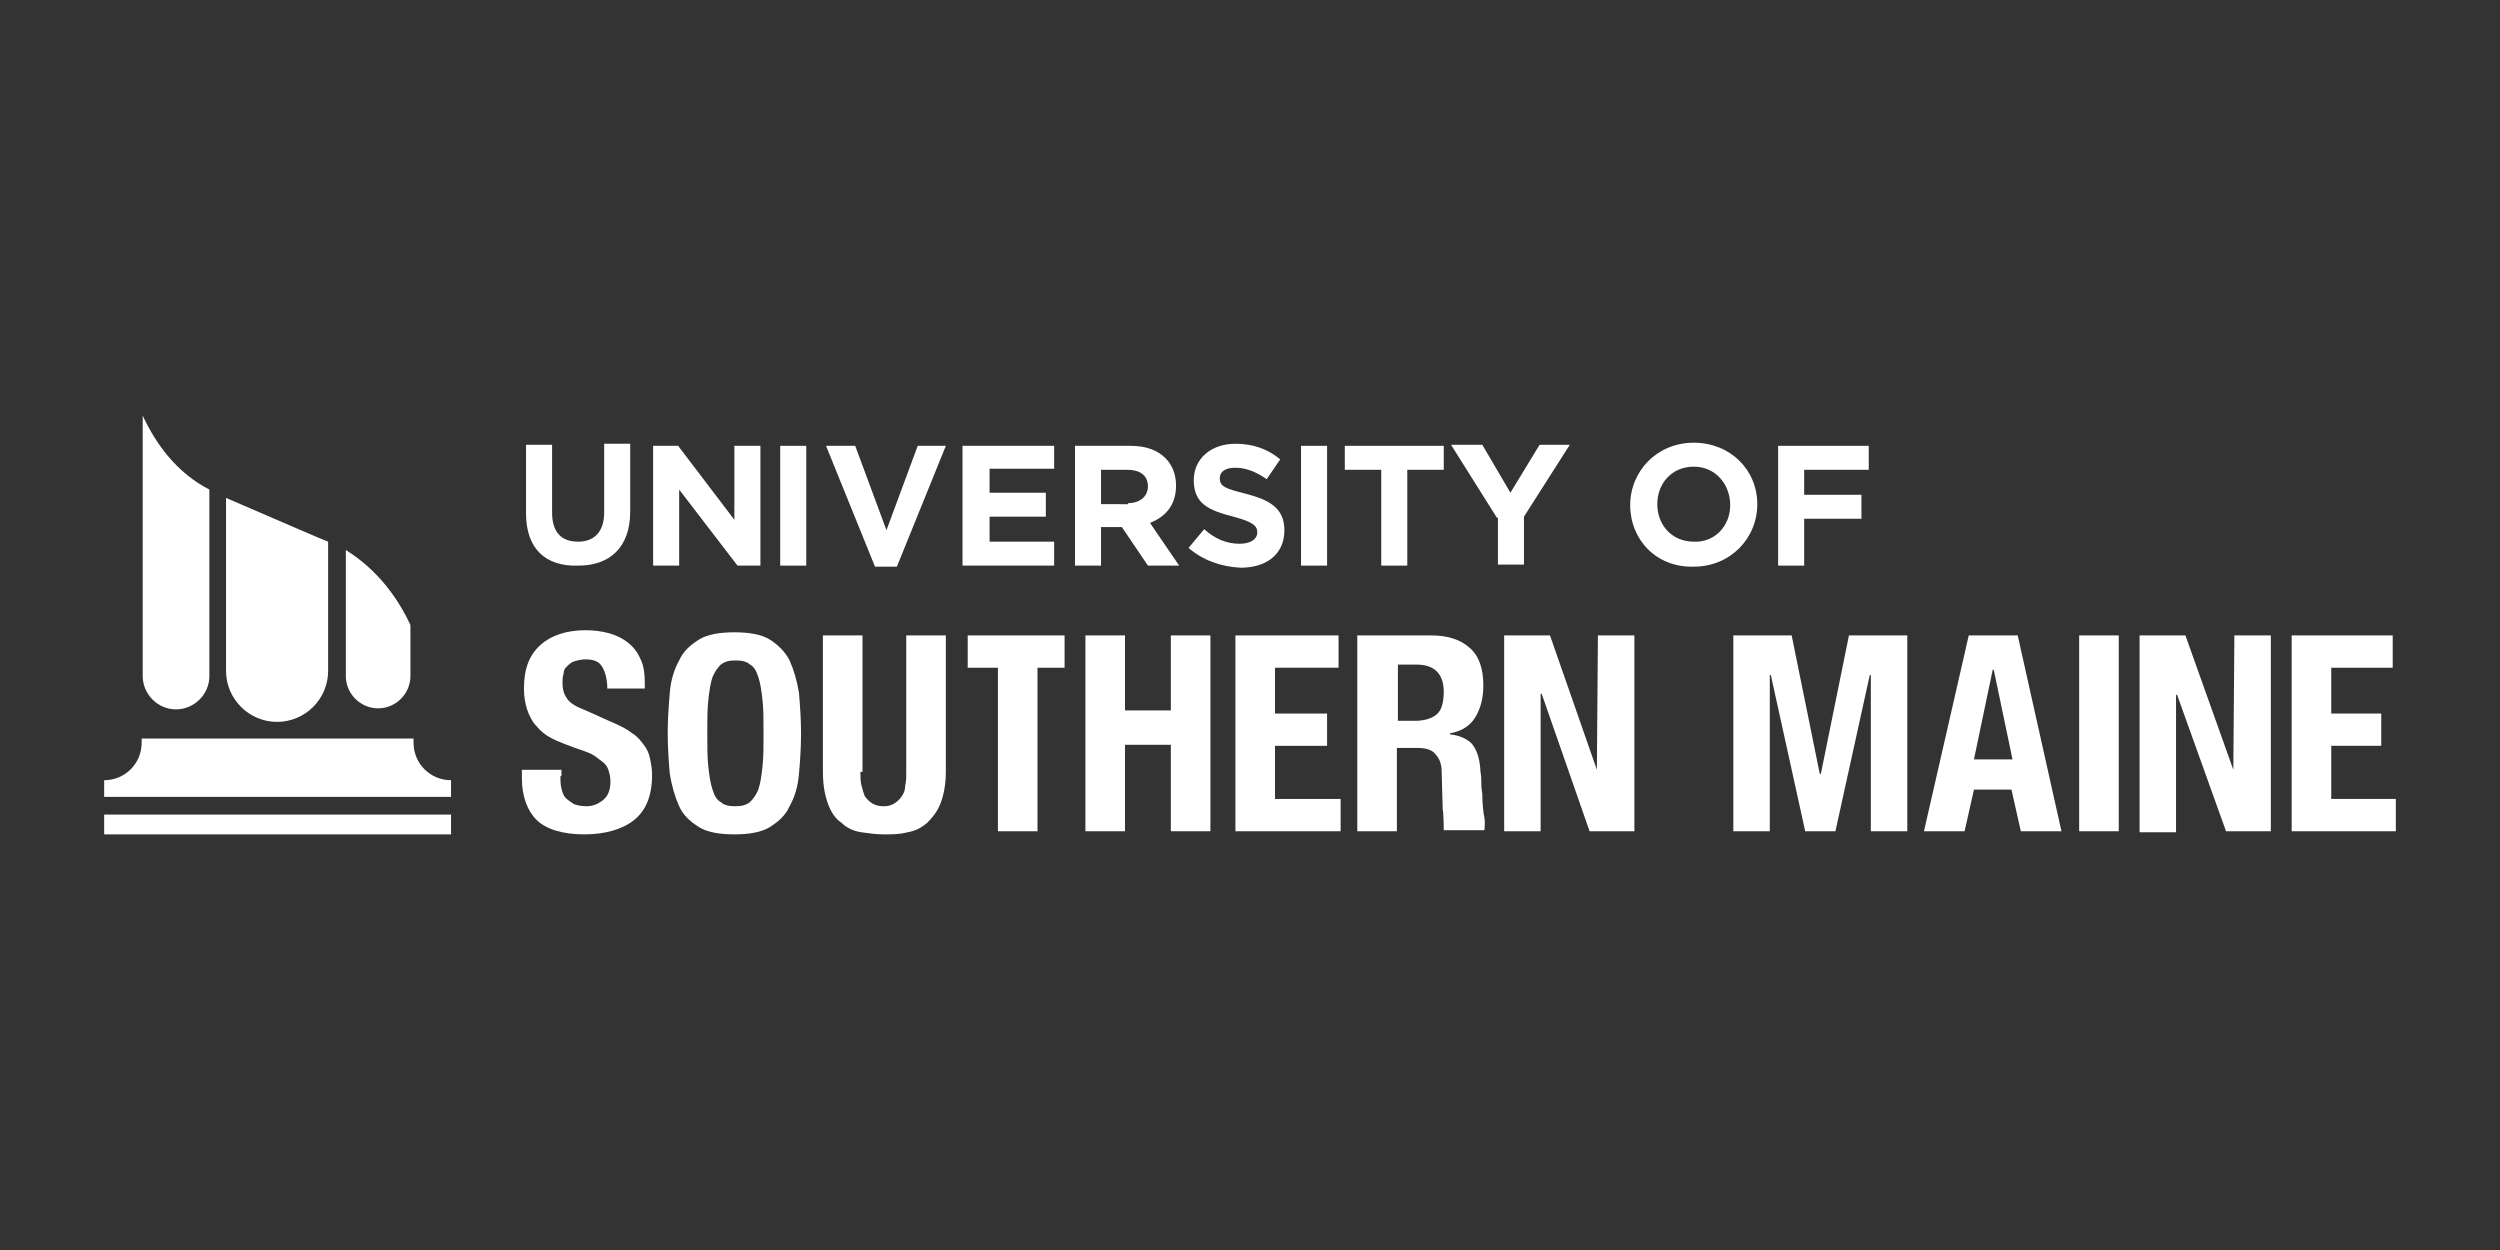 <?xml version="1.0" encoding="utf-8"?>
<!-- Generator: Adobe Illustrator 22.0.1, SVG Export Plug-In . SVG Version: 6.00 Build 0)  -->
<svg version="1.1" id="Layer_1" xmlns="http://www.w3.org/2000/svg" xmlns:xlink="http://www.w3.org/1999/xlink" x="0px" y="0px"
	 viewBox="0 0 240 120" style="enable-background:new 0 0 240 120;" xml:space="preserve">
<rect x="0" y="0" width="240" height="120" fill="#333333" stroke="none"/>
<style type="text/css">
	.st0{fill:#FFFFFF;}
</style>
<g>
	<g>
		<path class="st0" d="M50.5,49.3v-6.6H53v6.5c0,1.9,0.9,2.8,2.5,2.8c1.5,0,2.5-0.9,2.5-2.8v-6.6h2.5v6.5c0,3.5-2,5.2-5,5.2
			C52.4,54.4,50.5,52.7,50.5,49.3z"/>
		<path class="st0" d="M62.8,42.8h2.3l5.4,7.1v-7.1H73v11.5h-2.2l-5.6-7.3v7.3h-2.5V42.8z"/>
		<path class="st0" d="M74.9,42.8h2.5v11.5h-2.5V42.8z"/>
		<path class="st0" d="M79.3,42.8h2.8l3,8.1l3-8.1h2.7l-4.7,11.6H84L79.3,42.8z"/>
		<path class="st0" d="M92.5,42.8h8.7V45H95v2.3h5.4v2.3H95V52h6.2v2.3h-8.8V42.8z"/>
		<path class="st0" d="M103.2,42.8h5.3c1.5,0,2.6,0.4,3.4,1.2c0.6,0.6,1,1.5,1,2.6v0c0,1.9-1,3-2.5,3.6l2.8,4.1h-3l-2.5-3.7h-2v3.7
			h-2.5V42.8z M108.3,48.3c1.2,0,1.9-0.7,1.9-1.6v0c0-1.1-0.8-1.6-2-1.6h-2.5v3.3H108.3z"/>
		<path class="st0" d="M114.1,52.6l1.5-1.8c1,0.9,2.1,1.4,3.4,1.4c1,0,1.7-0.4,1.7-1.1v0c0-0.6-0.4-1-2.3-1.5
			c-2.3-0.6-3.8-1.2-3.8-3.5v0c0-2.1,1.7-3.5,4-3.5c1.7,0,3.1,0.5,4.3,1.5l-1.3,1.9c-1-0.7-2-1.1-3-1.1s-1.5,0.4-1.5,1v0
			c0,0.8,0.5,1,2.5,1.5c2.3,0.6,3.7,1.4,3.7,3.5v0c0,2.3-1.7,3.6-4.2,3.6C117.2,54.4,115.5,53.8,114.1,52.6z"/>
		<path class="st0" d="M124.9,42.8h2.5v11.5h-2.5V42.8z"/>
		<path class="st0" d="M132.6,45.1h-3.5v-2.3h9.5v2.3h-3.5v9.2h-2.5V45.1z"/>
		<path class="st0" d="M143.7,49.7l-4.4-7h3l2.7,4.6l2.8-4.6h2.9l-4.4,6.9v4.6h-2.5V49.7z"/>
		<path class="st0" d="M156.5,48.5L156.5,48.5c0-3.3,2.6-6,6.1-6s6.1,2.6,6.1,5.9v0c0,3.3-2.6,6-6.1,6
			C159,54.5,156.5,51.8,156.5,48.5z M166.1,48.5L166.1,48.5c0-2-1.4-3.7-3.5-3.7s-3.5,1.6-3.5,3.6v0c0,2,1.4,3.6,3.5,3.6
			C164.6,52.1,166.1,50.5,166.1,48.5z"/>
		<path class="st0" d="M170.6,42.8h8.8v2.3h-6.2v2.4h5.5v2.3h-5.5v4.5h-2.5V42.8z"/>
	</g>
	<g>
		<path class="st0" d="M53.8,74.5c0,0.4,0,0.8,0.1,1.2c0.1,0.4,0.2,0.7,0.4,0.9c0.2,0.2,0.5,0.4,0.8,0.6c0.3,0.1,0.7,0.2,1.2,0.2
			c0.6,0,1.1-0.2,1.6-0.6c0.5-0.4,0.7-1,0.7-1.8c0-0.4-0.1-0.8-0.2-1.1c-0.1-0.3-0.3-0.6-0.6-0.8c-0.3-0.2-0.6-0.5-1-0.7
			c-0.4-0.2-1-0.4-1.6-0.6c-0.8-0.3-1.6-0.6-2.2-0.9c-0.6-0.3-1.1-0.7-1.5-1.2c-0.4-0.4-0.7-1-0.9-1.6c-0.2-0.6-0.3-1.3-0.3-2
			c0-1.9,0.5-3.2,1.6-4.2c1-0.9,2.5-1.4,4.3-1.4c0.8,0,1.6,0.1,2.3,0.3c0.7,0.2,1.3,0.5,1.8,0.9c0.5,0.4,0.9,0.9,1.2,1.6
			c0.3,0.6,0.4,1.4,0.4,2.3v0.5h-3.6c0-0.9-0.2-1.6-0.5-2.1c-0.3-0.5-0.8-0.7-1.6-0.7c-0.4,0-0.8,0.1-1.1,0.2
			c-0.3,0.1-0.5,0.3-0.7,0.5c-0.2,0.2-0.3,0.4-0.3,0.7c-0.1,0.3-0.1,0.5-0.1,0.8c0,0.6,0.1,1.1,0.4,1.5c0.2,0.4,0.8,0.8,1.6,1.1
			l2.9,1.3c0.7,0.3,1.3,0.6,1.8,1c0.5,0.3,0.8,0.7,1.1,1.1c0.3,0.4,0.5,0.8,0.6,1.3c0.1,0.5,0.2,1,0.2,1.6c0,2-0.6,3.4-1.7,4.3
			c-1.1,0.9-2.8,1.4-4.8,1.4c-2.1,0-3.7-0.5-4.6-1.4c-0.9-0.9-1.4-2.3-1.4-4v-0.8h3.8V74.5z"/>
		<path class="st0" d="M64.3,66.5c0.1-1.2,0.4-2.2,0.9-3.1c0.4-0.9,1.1-1.5,1.9-2c0.8-0.5,2-0.7,3.4-0.7c1.4,0,2.6,0.2,3.4,0.7
			c0.8,0.5,1.5,1.2,1.9,2c0.4,0.9,0.7,1.9,0.9,3.1c0.1,1.2,0.2,2.5,0.2,3.9c0,1.4-0.1,2.8-0.2,3.9c-0.1,1.2-0.4,2.2-0.9,3.1
			c-0.4,0.9-1.1,1.5-1.9,2c-0.8,0.5-2,0.7-3.4,0.7c-1.4,0-2.6-0.2-3.4-0.7c-0.8-0.5-1.5-1.1-1.9-2c-0.4-0.9-0.7-1.9-0.9-3.1
			c-0.1-1.2-0.2-2.5-0.2-3.9C64.1,69,64.2,67.7,64.3,66.5z M68,73.6c0.1,0.9,0.2,1.6,0.4,2.2c0.2,0.6,0.4,1,0.8,1.2
			c0.3,0.3,0.8,0.4,1.4,0.4c0.6,0,1-0.1,1.4-0.4c0.3-0.3,0.6-0.7,0.8-1.2c0.2-0.6,0.3-1.3,0.4-2.2c0.1-0.9,0.1-2,0.1-3.2
			c0-1.3,0-2.3-0.1-3.2c-0.1-0.9-0.2-1.6-0.4-2.2c-0.2-0.6-0.4-1-0.8-1.2c-0.3-0.3-0.8-0.4-1.4-0.4c-0.6,0-1,0.1-1.4,0.4
			c-0.3,0.3-0.6,0.7-0.8,1.2c-0.2,0.6-0.3,1.3-0.4,2.2c-0.1,0.9-0.1,1.9-0.1,3.2C67.9,71.7,67.9,72.8,68,73.6z"/>
		<path class="st0" d="M82.6,74.1c0,0.5,0,0.9,0.1,1.3c0.1,0.4,0.2,0.7,0.3,1c0.2,0.3,0.4,0.5,0.7,0.7c0.3,0.2,0.7,0.3,1.1,0.3
			c0.5,0,0.8-0.1,1.1-0.3c0.3-0.2,0.5-0.4,0.7-0.7c0.2-0.3,0.3-0.6,0.3-1C87,75,87,74.6,87,74.1V61h3.8v13.1c0,1.2-0.2,2.2-0.5,3
			C90,77.9,89.5,78.5,89,79c-0.6,0.5-1.2,0.8-1.9,0.9c-0.7,0.2-1.5,0.2-2.2,0.2c-0.8,0-1.5-0.1-2.2-0.2c-0.7-0.1-1.4-0.4-1.9-0.9
			c-0.6-0.4-1-1-1.3-1.8c-0.3-0.8-0.5-1.8-0.5-3.1V61h3.8V74.1z"/>
		<path class="st0" d="M102.2,64.1h-2.6v15.7h-3.8V64.1h-2.9V61h9.3V64.1z"/>
		<path class="st0" d="M108,61v7.2h4.4V61h3.8v18.8h-3.8v-8.3H108v8.3h-3.8V61H108z"/>
		<path class="st0" d="M128.5,64.1h-6.1v4.4h5v3.1h-5v5.1h6.3v3.1h-10.1V61h9.9V64.1z"/>
		<path class="st0" d="M137.4,61c1.6,0,2.8,0.4,3.7,1.2c0.9,0.8,1.3,2,1.3,3.6c0,1.3-0.3,2.3-0.8,3.1c-0.5,0.8-1.3,1.3-2.4,1.5v0.1
			c0.9,0.1,1.6,0.4,2.1,0.9c0.4,0.5,0.7,1.2,0.8,2.3c0,0.4,0.1,0.7,0.1,1.1c0,0.4,0,0.9,0.1,1.4c0,1,0.1,1.8,0.2,2.3
			c0.1,0.5,0,1.2,0,1.2h-3.9c0,0,0-1.6-0.1-2l-0.1-3.6c0-0.7-0.2-1.3-0.6-1.7c-0.3-0.4-0.9-0.6-1.7-0.6h-2v8h-3.8V61H137.4z
			 M135.8,69.2c0.9,0,1.6-0.2,2.1-0.6c0.5-0.4,0.7-1.2,0.7-2.2c0-1.7-0.9-2.6-2.6-2.6h-1.8v5.4H135.8z"/>
		<path class="st0" d="M153.3,73.9L153.3,73.9l0.1-12.9h3.5v18.8h-4.3l-4.6-13.2h-0.1v13.2h-3.5V61h4.4L153.3,73.9z"/>
		<path class="st0" d="M172,61l2.7,13.3h0.1l2.7-13.3h5.6v18.8h-3.5v-15h-0.1l-3.3,15h-2.9l-3.3-15h-0.1v15h-3.5V61H172z"/>
		<path class="st0" d="M193.7,61l4.2,18.8H194l-0.9-4h-3.6l-0.9,4h-3.9L189,61H193.7z M193.2,72.9l-1.8-8.6h-0.1l-1.8,8.6H193.2z"/>
		<path class="st0" d="M199.6,61h3.8v18.8h-3.8V61z"/>
		<path class="st0" d="M214.4,73.9L214.4,73.9l0.1-12.9h3.5v18.8h-4.3L209,66.7h-0.1v13.2h-3.5V61h4.4L214.4,73.9z"/>
		<path class="st0" d="M229.8,64.1h-6v4.4h4.8v3.1h-4.8v5.1h6.2v3.1h-10V61h9.7V64.1z"/>
	</g>
	<rect x="10" y="78.2" class="st0" width="33.3" height="1.9"/>
	<path class="st0" d="M39.7,71.3c0-0.1,0-0.2,0-0.4H13.6c0,0.1,0,0.2,0,0.4c0,2-1.6,3.6-3.6,3.6v1.6h33.3v-1.6
		C41.3,74.9,39.7,73.3,39.7,71.3z"/>
	<path class="st0" d="M13.7,39.9v25c0,1.7,1.4,3.2,3.2,3.2h0c1.7,0,3.2-1.4,3.2-3.2V47C17,45.4,15,42.7,13.7,39.9z"/>
	<path class="st0" d="M21.7,47.8v16.6c0,2.7,2.2,4.9,4.9,4.9h0c2.7,0,4.9-2.2,4.9-4.9V52C30.7,51.7,28.2,50.6,21.7,47.8z"/>
	<path class="st0" d="M33.2,52.8v12.1c0,1.7,1.4,3.1,3.1,3.1h0c1.7,0,3.1-1.4,3.1-3.1V60C37.5,55.9,34.8,53.8,33.2,52.8z"/>
</g>
</svg>
